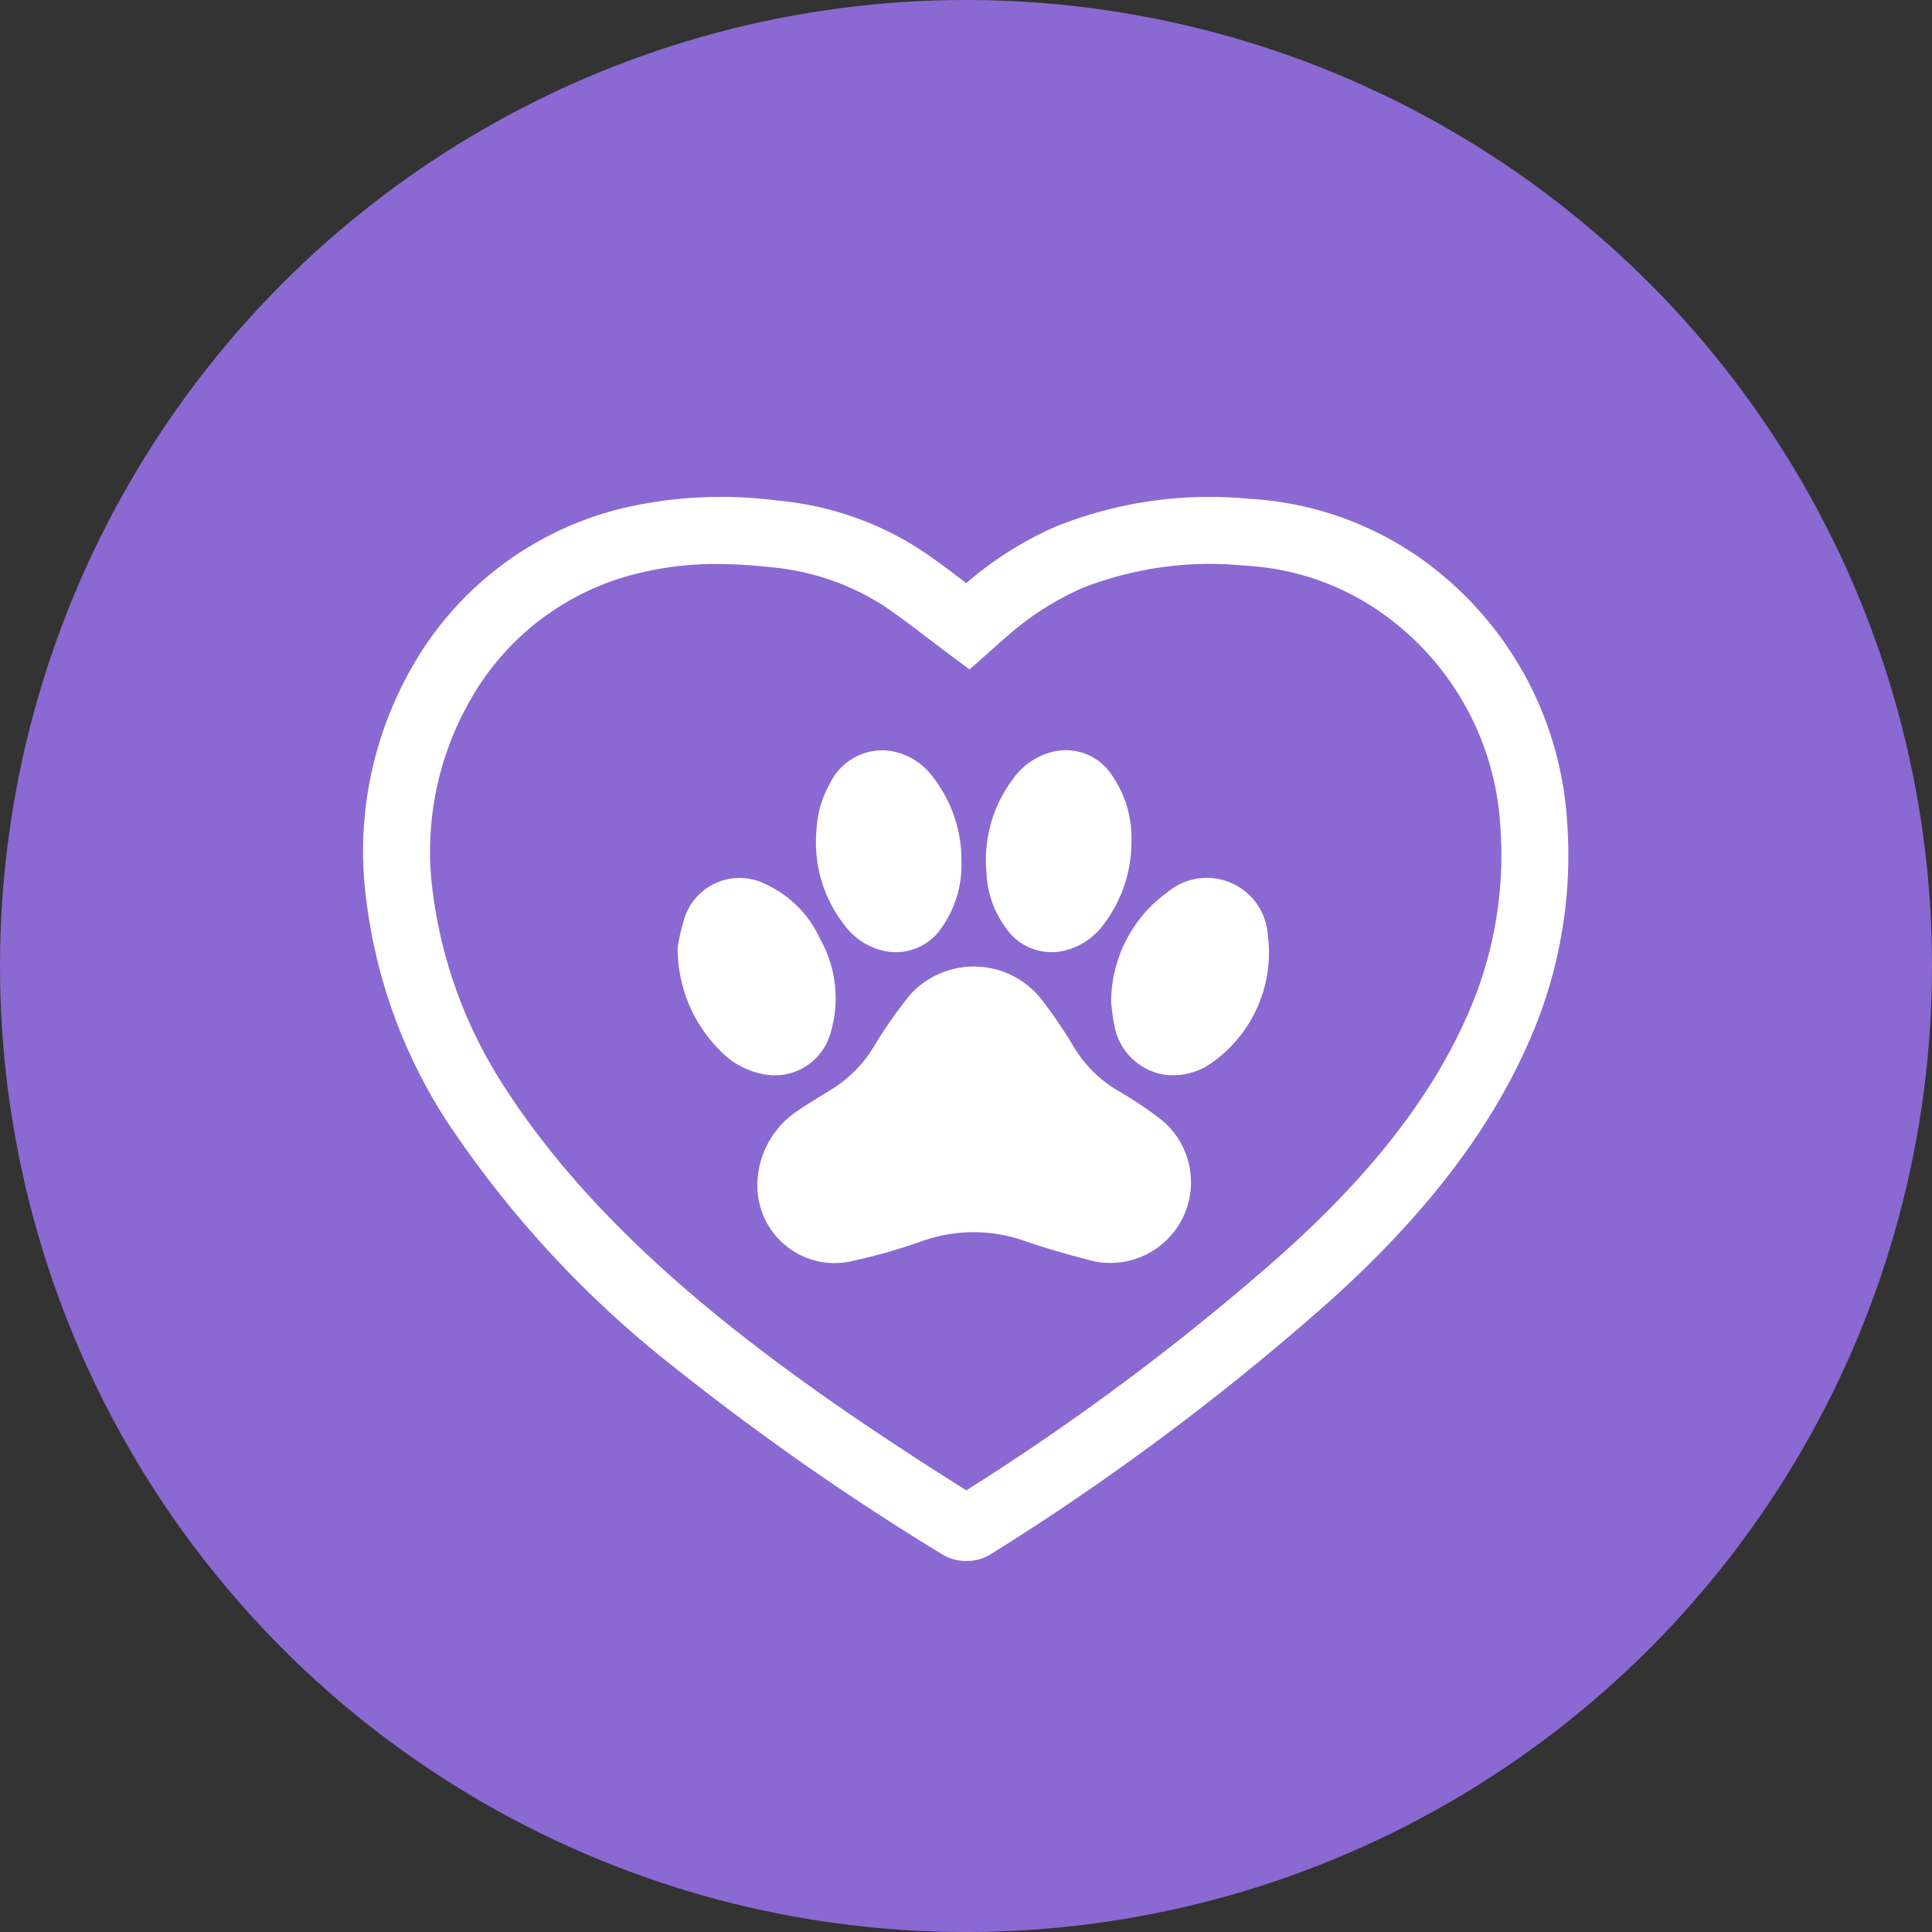 <svg xmlns="http://www.w3.org/2000/svg" width="92" height="92" viewBox="0 0 92 92">
  <rect x="0" y="0" width="92" height="92" fill="#333333" stroke="none"/>
  <g id="administrar-3" transform="translate(-1344 -1202)">
    <circle id="Elipse_125" data-name="Elipse 125" cx="46" cy="46" r="46" transform="translate(1344 1202)" fill="#8b69d3"/>
    <g id="Grupo_4786" data-name="Grupo 4786" transform="translate(1361.309 1225.668)">
      <path id="Trazado_10158" data-name="Trazado 10158" d="M927.928,60.981a2.187,2.187,0,0,1-1.152-.314,124.423,124.423,0,0,1-12.863-8.991,50.008,50.008,0,0,1-10.777-11.709,24.956,24.956,0,0,1-3.786-10.45,17.659,17.659,0,0,1,2.159-11.072A15.806,15.806,0,0,1,911.762,10.8a20.723,20.723,0,0,1,7.2-.312,14.946,14.946,0,0,1,6.867,2.4c.722.487,1.417,1.015,2.089,1.529a16.948,16.948,0,0,1,4.276-2.7,19.675,19.675,0,0,1,9.2-1.316,15.7,15.7,0,0,1,8.133,2.817,16.612,16.612,0,0,1,7,12.513,21.905,21.905,0,0,1-1.855,10.609c-1.891,4.288-5.066,8.378-9.707,12.5A119.985,119.985,0,0,1,929.06,60.673a2.147,2.147,0,0,1-1.133.308M916.075,13.506a15.245,15.245,0,0,0-3.57.393,12.562,12.562,0,0,0-8.249,6.164,14.5,14.5,0,0,0-1.738,9.09,22.056,22.056,0,0,0,3.31,9.1c5.025,7.907,13.549,13.986,22.093,19.364a116.172,116.172,0,0,0,14.926-11.158c4.292-3.816,7.205-7.548,8.908-11.408A18.712,18.712,0,0,0,953.35,26,13.375,13.375,0,0,0,947.7,15.833a12.388,12.388,0,0,0-6.505-2.248,16.629,16.629,0,0,0-7.754,1.067,13.828,13.828,0,0,0-3.483,2.21c-.214.18-.427.372-.633.557l-.278.248-.971.86-1.04-.775c-.333-.248-.659-.5-.982-.743-.69-.527-1.342-1.025-2.014-1.478a11.839,11.839,0,0,0-5.438-1.874,22.706,22.706,0,0,0-2.529-.15" transform="translate(-899.215 -10.316)" fill="#fff"/>
      <path id="Trazado_10159" data-name="Trazado 10159" d="M1005.127,147.261a4.265,4.265,0,0,1,1.782-3.845c.536-.373,1.1-.714,1.655-1.053a6.086,6.086,0,0,0,2.092-2.084,21.525,21.525,0,0,1,1.763-2.51,4.1,4.1,0,0,1,6.168.189,22.457,22.457,0,0,1,1.6,2.344,5.977,5.977,0,0,0,2.05,2.045,19.572,19.572,0,0,1,1.976,1.307,3.841,3.841,0,0,1-3.447,6.745c-.99-.258-1.978-.538-2.943-.876a7.315,7.315,0,0,0-4.96.048,26.96,26.96,0,0,1-3.119.889,3.683,3.683,0,0,1-4.614-3.2" transform="translate(-986.356 -114.105)" fill="#fff"/>
      <path id="Trazado_10160" data-name="Trazado 10160" d="M1100.1,118.617a6.467,6.467,0,0,1,2.687-5.225,2.911,2.911,0,0,1,4.774,2.041,6.411,6.411,0,0,1-2.7,6.107,3.179,3.179,0,0,1-2.2.549,2.881,2.881,0,0,1-2.413-2.4c-.081-.37-.109-.752-.153-1.075" transform="translate(-1064.499 -94.577)" fill="#fff"/>
      <path id="Trazado_10161" data-name="Trazado 10161" d="M983.634,116.046a9.384,9.384,0,0,1,.327-1.408,2.753,2.753,0,0,1,3.844-1.618,5.277,5.277,0,0,1,2.627,2.649,5.723,5.723,0,0,1,.495,4.4,2.761,2.761,0,0,1-2.885,2.055,3.818,3.818,0,0,1-2.375-1.159,6.866,6.866,0,0,1-2.033-4.917" transform="translate(-968.673 -94.593)" fill="#fff"/>
      <path id="Trazado_10162" data-name="Trazado 10162" d="M1073.428,82.707a6.479,6.479,0,0,1-1.295,3.893,3.287,3.287,0,0,1-1.9,1.291,2.633,2.633,0,0,1-2.815-1.128,4.683,4.683,0,0,1-.893-2.594,6.405,6.405,0,0,1,1.268-4.461,3.262,3.262,0,0,1,1.9-1.291,2.621,2.621,0,0,1,2.813,1.128,5.2,5.2,0,0,1,.921,3.162" transform="translate(-1036.859 -66.289)" fill="#fff"/>
      <path id="Trazado_10163" data-name="Trazado 10163" d="M1027.772,83.667a5.19,5.19,0,0,1-.928,3.13,2.625,2.625,0,0,1-2.789,1.124,3.173,3.173,0,0,1-1.832-1.19,6.39,6.39,0,0,1-1.348-4.635,4.857,4.857,0,0,1,.621-2.117,2.778,2.778,0,0,1,2.657-1.6,3.119,3.119,0,0,1,2.293,1.315,6.427,6.427,0,0,1,1.325,3.97" transform="translate(-999.296 -66.315)" fill="#fff"/>
    </g>
  </g>
</svg>
